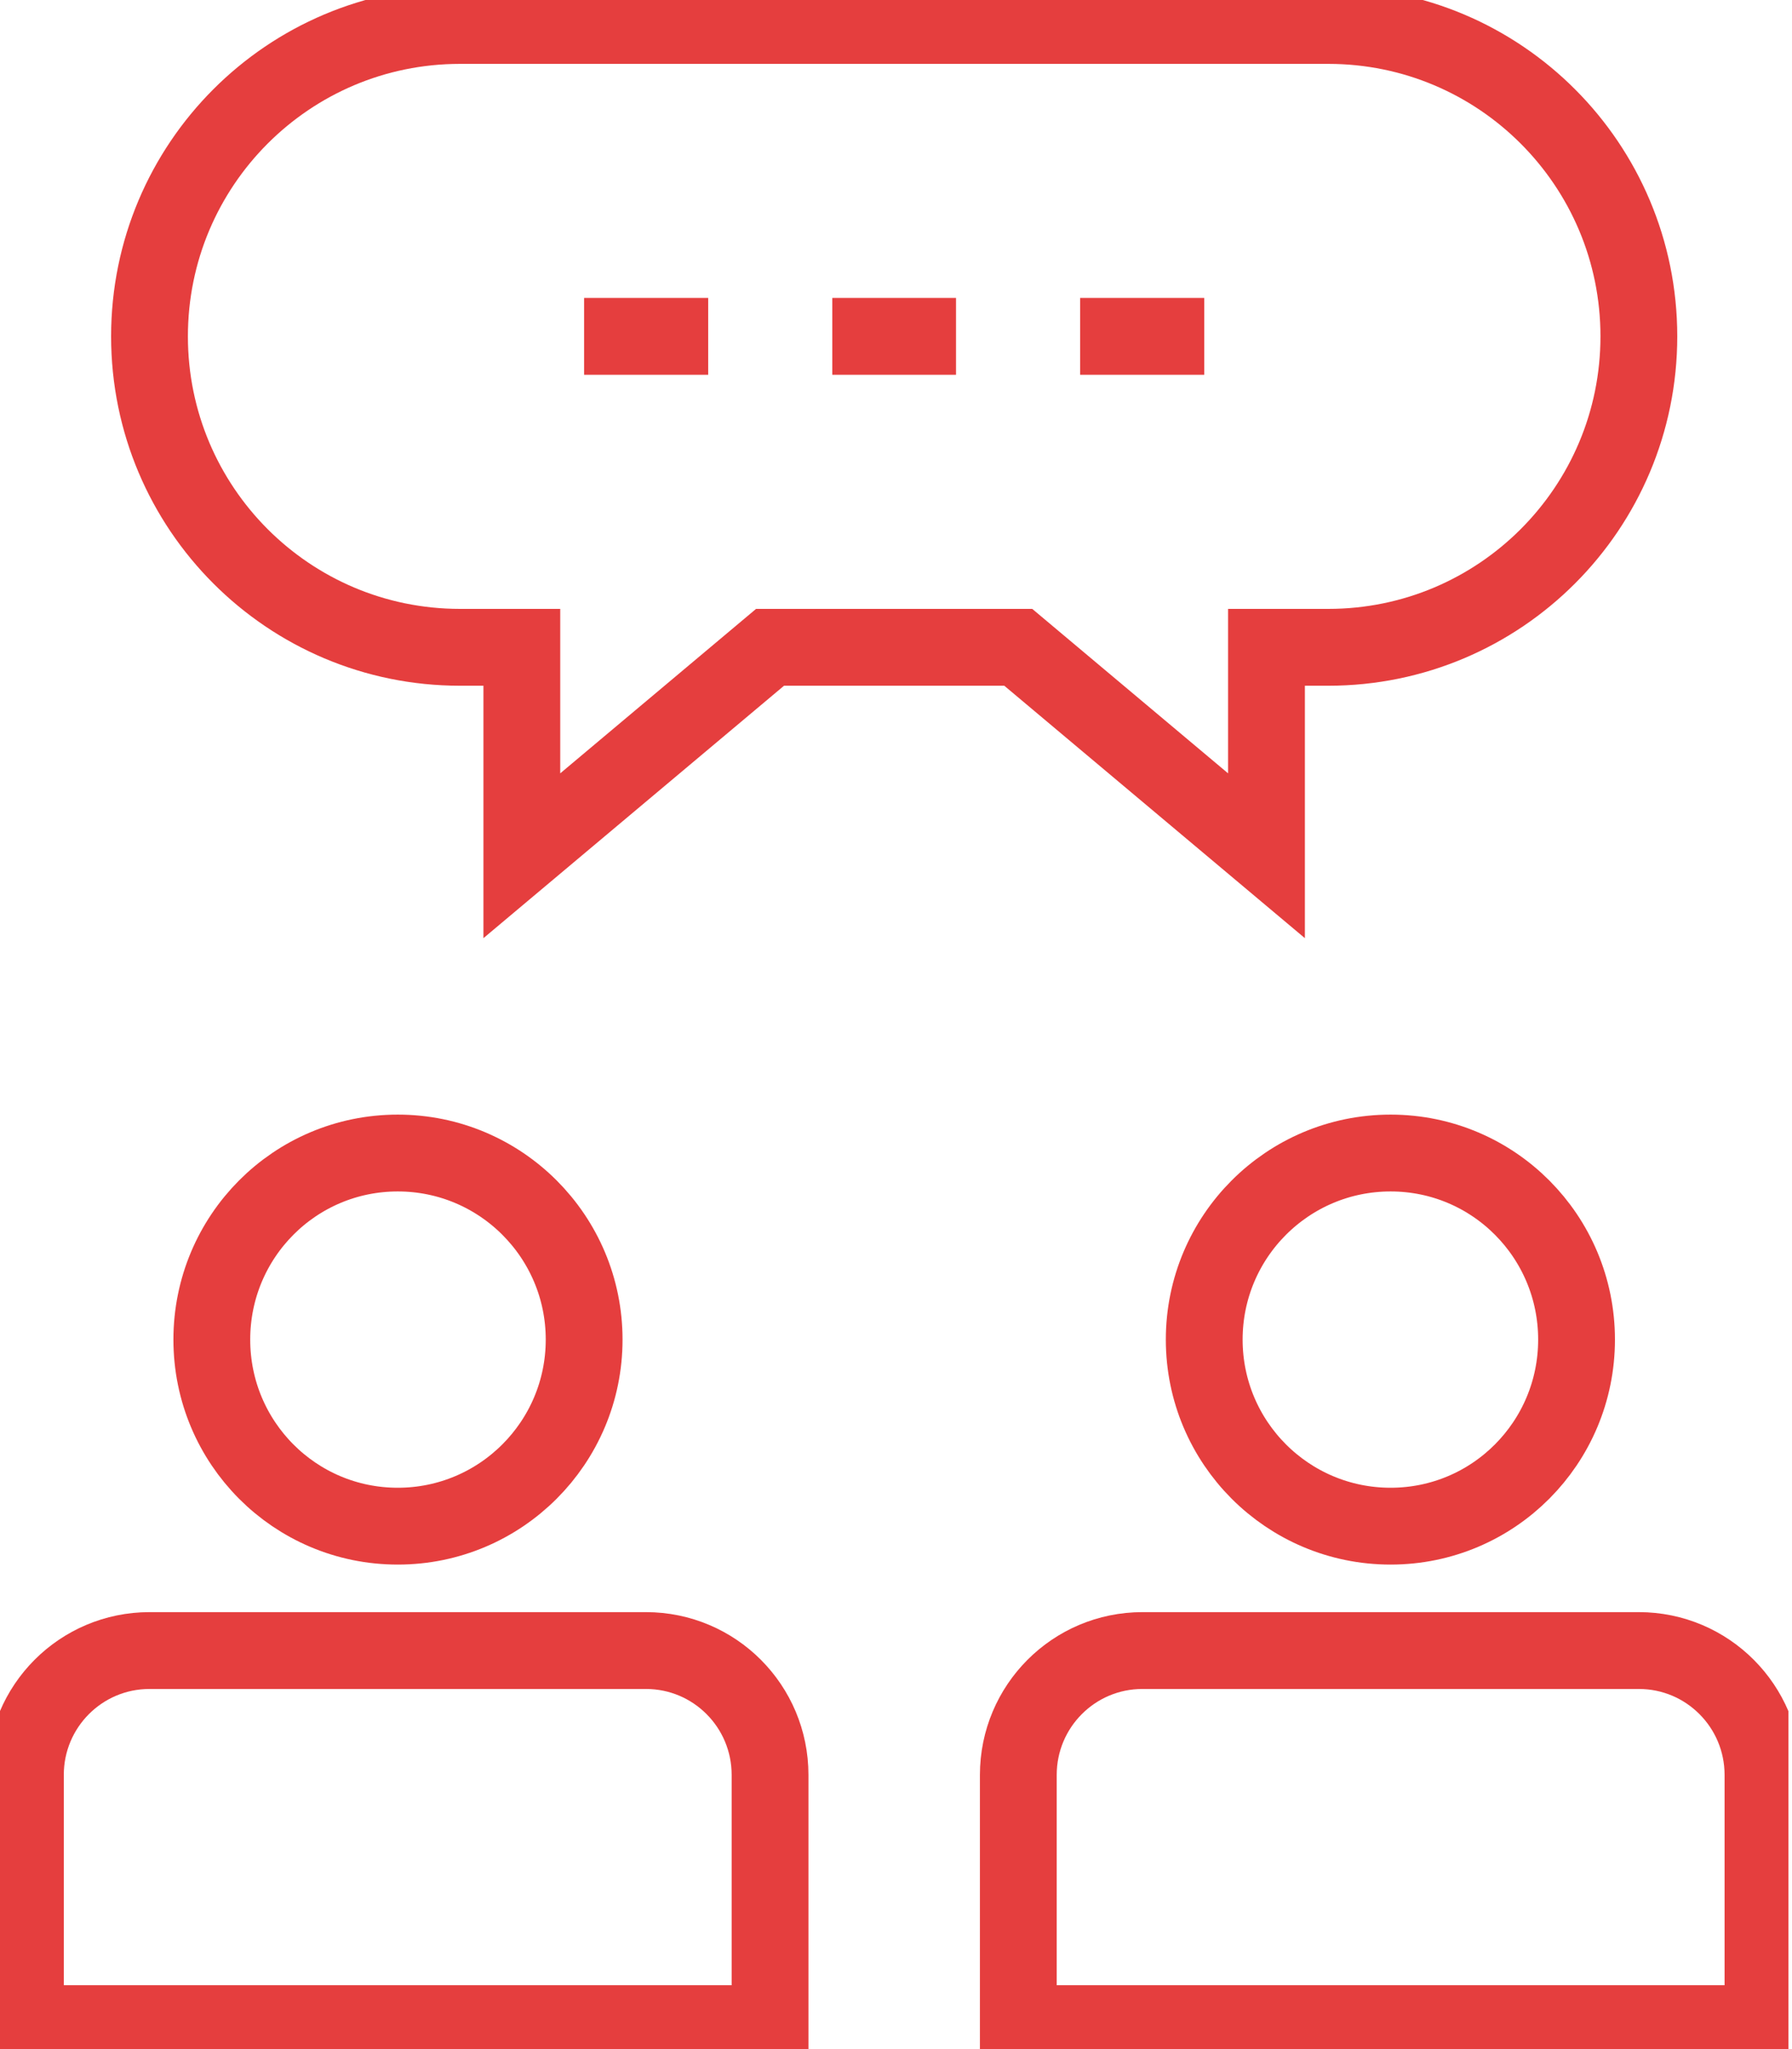 <svg width="35" height="40" viewBox="0 0 35 40" fill="none" xmlns="http://www.w3.org/2000/svg">
<g id="Layer_1" clip-path="url(#clip0_4801_54377)">
<g id="internal 2">
<path id="path 297" d="M15.04 39.503V34.648C15.04 33.307 13.957 32.22 12.616 32.22H2.92C1.58 32.22 0.496 33.307 0.496 34.648V39.503H15.04Z" stroke="#E53E3E" stroke-width="1.5" stroke-miterlimit="10"/>
<path id="path 298" d="M11.409 26.15C11.409 28.161 9.779 29.792 7.769 29.792C5.758 29.792 4.137 28.162 4.137 26.15C4.137 24.138 5.758 22.508 7.769 22.508C9.779 22.508 11.409 24.138 11.409 26.15Z" stroke="#E53E3E" stroke-width="1.5" stroke-miterlimit="10"/>
<path id="path 299" d="M34.433 39.503V34.648C34.433 33.307 33.349 32.22 32.009 32.22H22.313C20.973 32.22 19.889 33.307 19.889 34.648V39.503H34.433Z" stroke="#E53E3E" stroke-width="1.5" stroke-miterlimit="10"/>
<path id="path 300" d="M30.792 26.15C30.792 28.161 29.17 29.792 27.16 29.792C25.149 29.792 23.52 28.162 23.52 26.15C23.52 24.138 25.149 22.508 27.16 22.508C29.17 22.508 30.792 24.138 30.792 26.15Z" stroke="#E53E3E" stroke-width="1.5" stroke-miterlimit="10"/>
<path id="path 301" d="M24.736 12.636V16.705L19.888 12.636H15.04L10.192 16.705V12.636H8.984C5.634 12.636 2.92 9.918 2.92 6.566C2.92 3.214 5.634 0.497 8.984 0.497H25.944C29.295 0.497 32.009 3.214 32.009 6.566C32.009 9.918 29.295 12.636 25.944 12.636H24.736Z" stroke="#E53E3E" stroke-width="1.5" stroke-miterlimit="10"/>
<path id="path 302" d="M16.256 6.566H18.672" stroke="#E53E3E" stroke-width="1.5" stroke-miterlimit="10"/>
<path id="path 303" d="M11.408 6.566H13.832" stroke="#E53E3E" stroke-width="1.5" stroke-miterlimit="10"/>
<path id="path 304" d="M21.096 6.566H23.52" stroke="#E53E3E" stroke-width="1.5" stroke-miterlimit="10"/>
</g>
</g>
<defs>
<clipPath id="clip0_4801_54377">
<rect width="34.93" height="40" fill="white"/>
</clipPath>
</defs>
</svg>
